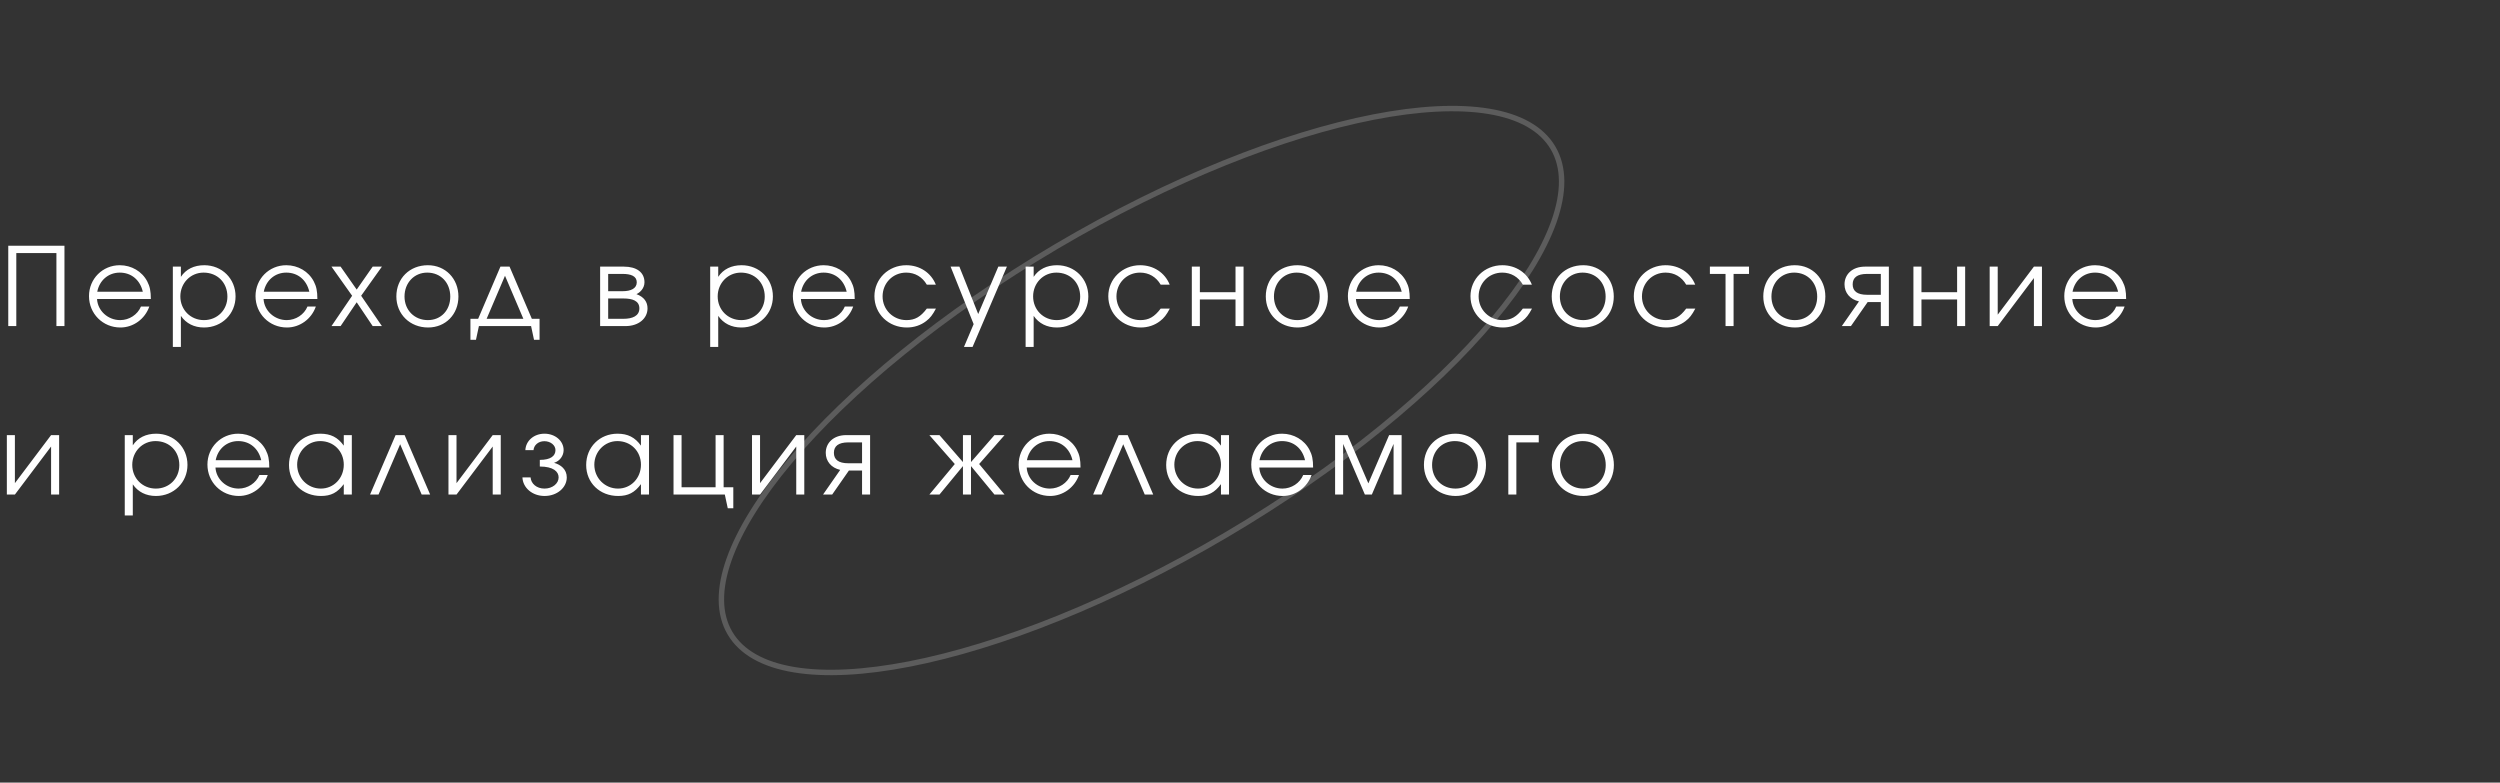 <?xml version="1.0" encoding="UTF-8"?> <svg xmlns="http://www.w3.org/2000/svg" width="460" height="144" viewBox="0 0 460 144" fill="none"><rect x="0" y="0" width="460" height="144" fill="#333333" stroke="none"/> <path d="M3 60V46.56H10.38V60H11.86V45.22H1.52V60H3ZM27.755 55.02C27.755 53.56 27.575 52.7 27.095 51.78C26.135 49.94 24.195 48.8 22.035 48.8C18.875 48.8 16.375 51.3 16.375 54.48C16.375 57.72 18.915 60.26 22.155 60.26C24.535 60.26 26.675 58.7 27.475 56.4H25.935C25.315 57.9 23.775 58.9 22.115 58.9C19.855 58.9 17.975 57.18 17.855 55.02H27.755ZM17.895 53.68C18.295 51.58 19.955 50.16 22.035 50.16C24.155 50.16 25.775 51.5 26.275 53.68H17.895ZM31.803 49.06V63.84H33.283V58.12C34.243 59.52 35.723 60.26 37.543 60.26C40.823 60.26 43.343 57.76 43.343 54.54C43.343 51.28 40.843 48.8 37.583 48.8C35.703 48.8 34.203 49.54 33.283 50.94V49.06H31.803ZM37.463 50.16C40.003 50.16 41.843 52 41.843 54.58C41.843 57.04 39.983 58.9 37.523 58.9C35.063 58.9 33.183 57 33.183 54.54C33.183 52.08 35.063 50.16 37.463 50.16ZM58.396 55.02C58.396 53.56 58.216 52.7 57.736 51.78C56.776 49.94 54.836 48.8 52.676 48.8C49.516 48.8 47.016 51.3 47.016 54.48C47.016 57.72 49.556 60.26 52.796 60.26C55.176 60.26 57.316 58.7 58.116 56.4H56.576C55.956 57.9 54.416 58.9 52.756 58.9C50.496 58.9 48.616 57.18 48.496 55.02H58.396ZM48.536 53.68C48.936 51.58 50.596 50.16 52.676 50.16C54.796 50.16 56.416 51.5 56.916 53.68H48.536ZM60.992 60H62.672L65.632 55.62L68.572 60H70.272L66.452 54.42L70.272 49.06H68.572L65.632 53.28L62.672 49.06H60.992L64.792 54.42L60.992 60ZM78.73 48.8C75.37 48.8 72.93 51.22 72.93 54.54C72.93 57.82 75.43 60.26 78.77 60.26C81.99 60.26 84.35 57.84 84.35 54.56C84.35 51.26 81.95 48.8 78.73 48.8ZM78.61 50.16C81.09 50.16 82.85 52 82.85 54.58C82.85 57.1 81.13 58.9 78.73 58.9C76.25 58.9 74.43 57.06 74.43 54.56C74.43 52.04 76.21 50.16 78.61 50.16ZM97.719 60L98.259 62.52H99.279V58.66H97.859L93.759 49.06H92.079L87.979 58.66H86.559V62.52H87.579L88.119 60H97.719ZM96.299 58.66H89.539L92.919 50.74L96.299 58.66ZM111.904 54.92H114.724C116.364 54.92 117.644 55.34 117.644 56.74C117.644 58.14 116.364 58.66 114.724 58.66H111.904V54.92ZM118.584 51.94C118.584 50.1 117.124 49.06 114.804 49.06H110.424V60H115.104C117.504 60 119.144 58.6 119.144 56.74C119.144 55.58 118.524 54.64 117.104 54.12C117.664 53.88 118.584 53.12 118.584 51.94ZM117.164 51.94C117.164 53.08 116.084 53.58 114.564 53.58H111.904V50.4H114.564C116.084 50.4 117.164 50.8 117.164 51.94ZM130.674 49.06V63.84H132.154V58.12C133.114 59.52 134.594 60.26 136.414 60.26C139.694 60.26 142.214 57.76 142.214 54.54C142.214 51.28 139.714 48.8 136.454 48.8C134.574 48.8 133.074 49.54 132.154 50.94V49.06H130.674ZM136.334 50.16C138.874 50.16 140.714 52 140.714 54.58C140.714 57.04 138.854 58.9 136.394 58.9C133.934 58.9 132.054 57 132.054 54.54C132.054 52.08 133.934 50.16 136.334 50.16ZM157.267 55.02C157.267 53.56 157.087 52.7 156.607 51.78C155.647 49.94 153.707 48.8 151.547 48.8C148.387 48.8 145.887 51.3 145.887 54.48C145.887 57.72 148.427 60.26 151.667 60.26C154.047 60.26 156.187 58.7 156.987 56.4H155.447C154.827 57.9 153.287 58.9 151.627 58.9C149.367 58.9 147.487 57.18 147.367 55.02H157.267ZM147.407 53.68C147.807 51.58 149.467 50.16 151.547 50.16C153.667 50.16 155.287 51.5 155.787 53.68H147.407ZM170.535 56.78C169.395 58.3 168.355 58.9 166.795 58.9C164.335 58.9 162.395 56.98 162.395 54.54C162.395 52.08 164.295 50.16 166.735 50.16C168.355 50.16 169.695 50.94 170.535 52.38H172.195C171.315 50.18 169.235 48.8 166.755 48.8C163.475 48.8 160.895 51.32 160.895 54.5C160.895 57.76 163.495 60.26 166.855 60.26C168.175 60.26 169.415 59.86 170.415 59.08C171.155 58.52 171.595 57.94 172.215 56.78H170.535ZM177.37 63.84H178.95L185.27 49.06H183.69L179.99 57.78L176.53 49.06H174.91L179.15 59.64L177.37 63.84ZM188.713 49.06V63.84H190.193V58.12C191.153 59.52 192.633 60.26 194.453 60.26C197.733 60.26 200.253 57.76 200.253 54.54C200.253 51.28 197.753 48.8 194.493 48.8C192.613 48.8 191.113 49.54 190.193 50.94V49.06H188.713ZM194.373 50.16C196.913 50.16 198.753 52 198.753 54.58C198.753 57.04 196.893 58.9 194.433 58.9C191.973 58.9 190.093 57 190.093 54.54C190.093 52.08 191.973 50.16 194.373 50.16ZM213.566 56.78C212.426 58.3 211.386 58.9 209.826 58.9C207.366 58.9 205.426 56.98 205.426 54.54C205.426 52.08 207.326 50.16 209.766 50.16C211.386 50.16 212.726 50.94 213.566 52.38H215.226C214.346 50.18 212.266 48.8 209.786 48.8C206.506 48.8 203.926 51.32 203.926 54.5C203.926 57.76 206.526 60.26 209.886 60.26C211.206 60.26 212.446 59.86 213.446 59.08C214.186 58.52 214.626 57.94 215.246 56.78H213.566ZM228.815 60V49.06H227.335V53.76H220.775V49.06H219.295V60H220.775V55.1H227.335V60H228.815ZM238.706 48.8C235.346 48.8 232.906 51.22 232.906 54.54C232.906 57.82 235.406 60.26 238.746 60.26C241.966 60.26 244.326 57.84 244.326 54.56C244.326 51.26 241.926 48.8 238.706 48.8ZM238.586 50.16C241.066 50.16 242.826 52 242.826 54.58C242.826 57.1 241.106 58.9 238.706 58.9C236.226 58.9 234.406 57.06 234.406 54.56C234.406 52.04 236.186 50.16 238.586 50.16ZM259.392 55.02C259.392 53.56 259.212 52.7 258.732 51.78C257.772 49.94 255.832 48.8 253.672 48.8C250.512 48.8 248.012 51.3 248.012 54.48C248.012 57.72 250.552 60.26 253.792 60.26C256.172 60.26 258.312 58.7 259.112 56.4H257.572C256.952 57.9 255.412 58.9 253.752 58.9C251.492 58.9 249.612 57.18 249.492 55.02H259.392ZM249.532 53.68C249.932 51.58 251.592 50.16 253.672 50.16C255.792 50.16 257.412 51.5 257.912 53.68H249.532ZM280.207 56.78C279.067 58.3 278.027 58.9 276.467 58.9C274.007 58.9 272.067 56.98 272.067 54.54C272.067 52.08 273.967 50.16 276.407 50.16C278.027 50.16 279.367 50.94 280.207 52.38H281.867C280.987 50.18 278.907 48.8 276.427 48.8C273.147 48.8 270.567 51.32 270.567 54.5C270.567 57.76 273.167 60.26 276.527 60.26C277.847 60.26 279.087 59.86 280.087 59.08C280.827 58.52 281.267 57.94 281.887 56.78H280.207ZM291.316 48.8C287.956 48.8 285.516 51.22 285.516 54.54C285.516 57.82 288.016 60.26 291.356 60.26C294.576 60.26 296.936 57.84 296.936 54.56C296.936 51.26 294.536 48.8 291.316 48.8ZM291.196 50.16C293.676 50.16 295.436 52 295.436 54.58C295.436 57.1 293.716 58.9 291.316 58.9C288.836 58.9 287.016 57.06 287.016 54.56C287.016 52.04 288.796 50.16 291.196 50.16ZM310.261 56.78C309.121 58.3 308.081 58.9 306.521 58.9C304.061 58.9 302.121 56.98 302.121 54.54C302.121 52.08 304.021 50.16 306.461 50.16C308.081 50.16 309.421 50.94 310.261 52.38H311.921C311.041 50.18 308.961 48.8 306.481 48.8C303.201 48.8 300.621 51.32 300.621 54.5C300.621 57.76 303.221 60.26 306.581 60.26C307.901 60.26 309.141 59.86 310.141 59.08C310.881 58.52 311.321 57.94 311.941 56.78H310.261ZM321.819 50.4V49.06H314.619V50.4H317.499V60H318.979V50.4H321.819ZM330.245 48.8C326.885 48.8 324.445 51.22 324.445 54.54C324.445 57.82 326.945 60.26 330.285 60.26C333.505 60.26 335.865 57.84 335.865 54.56C335.865 51.26 333.465 48.8 330.245 48.8ZM330.125 50.16C332.605 50.16 334.365 52 334.365 54.58C334.365 57.1 332.645 58.9 330.245 58.9C327.765 58.9 325.945 57.06 325.945 54.56C325.945 52.04 327.725 50.16 330.125 50.16ZM346.071 54.24H343.531C341.731 54.24 340.891 53.56 340.891 52.32C340.891 51.08 341.731 50.4 343.531 50.4H346.071V54.24ZM343.651 55.58H346.071V60H347.551V49.06H343.151C340.851 49.06 339.391 50.46 339.391 52.32C339.391 53.86 340.391 55.08 342.051 55.46L338.891 60H340.571L343.651 55.58ZM361.589 60V49.06H360.109V53.76H353.549V49.06H352.069V60H353.549V55.1H360.109V60H361.589ZM374.24 49.06L367.58 57.9V49.06H366.1V60H367.58L374.24 51.16V60H375.72V49.06H374.24ZM391.208 55.02C391.208 53.56 391.028 52.7 390.548 51.78C389.588 49.94 387.648 48.8 385.488 48.8C382.328 48.8 379.828 51.3 379.828 54.48C379.828 57.72 382.368 60.26 385.608 60.26C387.988 60.26 390.128 58.7 390.928 56.4H389.388C388.768 57.9 387.228 58.9 385.568 58.9C383.308 58.9 381.428 57.18 381.308 55.02H391.208ZM381.348 53.68C381.748 51.58 383.408 50.16 385.488 50.16C387.608 50.16 389.228 51.5 389.728 53.68H381.348ZM9.4 80.06L2.74 88.9V80.06H1.26V91H2.74L9.4 82.16V91H10.88V80.06H9.4ZM22.955 80.06V94.84H24.435V89.12C25.395 90.52 26.875 91.26 28.695 91.26C31.975 91.26 34.495 88.76 34.495 85.54C34.495 82.28 31.995 79.8 28.735 79.8C26.855 79.8 25.355 80.54 24.435 81.94V80.06H22.955ZM28.615 81.16C31.155 81.16 32.995 83 32.995 85.58C32.995 88.04 31.135 89.9 28.675 89.9C26.215 89.9 24.335 88 24.335 85.54C24.335 83.08 26.215 81.16 28.615 81.16ZM49.548 86.02C49.548 84.56 49.368 83.7 48.888 82.78C47.928 80.94 45.988 79.8 43.828 79.8C40.668 79.8 38.168 82.3 38.168 85.48C38.168 88.72 40.708 91.26 43.948 91.26C46.328 91.26 48.468 89.7 49.268 87.4H47.728C47.108 88.9 45.568 89.9 43.908 89.9C41.648 89.9 39.768 88.18 39.648 86.02H49.548ZM39.688 84.68C40.088 82.58 41.748 81.16 43.828 81.16C45.948 81.16 47.568 82.5 48.068 84.68H39.688ZM64.736 80.06H63.256V82C62.156 80.46 60.836 79.8 58.936 79.8C55.656 79.8 53.176 82.28 53.176 85.56C53.176 88.84 55.676 91.26 59.056 91.26C60.916 91.26 62.096 90.64 63.256 89.08V91H64.736V80.06ZM58.916 81.16C61.396 81.16 63.256 83.02 63.256 85.5C63.256 87.98 61.416 89.9 59.036 89.9C56.616 89.9 54.676 87.96 54.676 85.5C54.676 83.1 56.576 81.16 58.916 81.16ZM79.148 91L74.448 80.06H72.788L68.088 91H69.648L73.628 81.74L77.588 91H79.148ZM90.658 80.06L83.998 88.9V80.06H82.518V91H83.998L90.658 82.16V91H92.138V80.06H90.658ZM99.326 85.84C101.786 85.84 102.786 86.76 102.786 87.84C102.786 88.98 101.646 89.9 100.186 89.9C98.726 89.9 97.706 88.98 97.626 87.84H96.126C96.206 89.74 97.926 91.26 100.206 91.26C102.486 91.26 104.286 89.74 104.286 87.84C104.286 86.36 103.186 85.5 101.946 85.16C103.006 84.84 103.706 83.86 103.706 82.82C103.706 81.12 102.146 79.8 100.186 79.8C98.226 79.8 96.746 81.12 96.666 82.82H98.166C98.246 81.92 99.026 81.18 100.166 81.18C101.306 81.18 102.206 81.92 102.206 82.82C102.206 83.9 101.306 84.62 99.326 84.62V85.84ZM119.416 80.06H117.936V82C116.836 80.46 115.516 79.8 113.616 79.8C110.336 79.8 107.856 82.28 107.856 85.56C107.856 88.84 110.356 91.26 113.736 91.26C115.596 91.26 116.776 90.64 117.936 89.08V91H119.416V80.06ZM113.596 81.16C116.076 81.16 117.936 83.02 117.936 85.5C117.936 87.98 116.096 89.9 113.716 89.9C111.296 89.9 109.356 87.96 109.356 85.5C109.356 83.1 111.256 81.16 113.596 81.16ZM133.148 80.06H131.668V89.66H125.408V80.06H123.928V91H133.368L133.908 93.52H134.928V89.66H133.148V80.06ZM146.509 80.06L139.849 88.9V80.06H138.369V91H139.849L146.509 82.16V91H147.989V80.06H146.509ZM158.618 85.24H156.078C154.278 85.24 153.438 84.56 153.438 83.32C153.438 82.08 154.278 81.4 156.078 81.4H158.618V85.24ZM156.198 86.58H158.618V91H160.098V80.06H155.698C153.398 80.06 151.938 81.46 151.938 83.32C151.938 84.86 152.938 86.08 154.598 86.46L151.438 91H153.118L156.198 86.58ZM177.182 80.06V85.02L172.862 80.06H171.002L175.682 85.38L171.002 91H172.862L177.182 85.76V91H178.662V85.76L182.982 91H184.842L180.162 85.38L184.842 80.06H182.982L178.662 85.02V80.06H177.182ZM198.814 86.02C198.814 84.56 198.634 83.7 198.154 82.78C197.194 80.94 195.254 79.8 193.094 79.8C189.934 79.8 187.434 82.3 187.434 85.48C187.434 88.72 189.974 91.26 193.214 91.26C195.594 91.26 197.734 89.7 198.534 87.4H196.994C196.374 88.9 194.834 89.9 193.174 89.9C190.914 89.9 189.034 88.18 188.914 86.02H198.814ZM188.954 84.68C189.354 82.58 191.014 81.16 193.094 81.16C195.214 81.16 196.834 82.5 197.334 84.68H188.954ZM212.195 91L207.495 80.06H205.835L201.135 91H202.695L206.675 81.74L210.635 91H212.195ZM226.138 80.06H224.658V82C223.558 80.46 222.238 79.8 220.338 79.8C217.058 79.8 214.578 82.28 214.578 85.56C214.578 88.84 217.078 91.26 220.458 91.26C222.318 91.26 223.498 90.64 224.658 89.08V91H226.138V80.06ZM220.318 81.16C222.798 81.16 224.658 83.02 224.658 85.5C224.658 87.98 222.818 89.9 220.438 89.9C218.018 89.9 216.078 87.96 216.078 85.5C216.078 83.1 217.978 81.16 220.318 81.16ZM241.611 86.02C241.611 84.56 241.431 83.7 240.951 82.78C239.991 80.94 238.051 79.8 235.891 79.8C232.731 79.8 230.231 82.3 230.231 85.48C230.231 88.72 232.771 91.26 236.011 91.26C238.391 91.26 240.531 89.7 241.331 87.4H239.791C239.171 88.9 237.631 89.9 235.971 89.9C233.711 89.9 231.831 88.18 231.711 86.02H241.611ZM231.751 84.68C232.151 82.58 233.811 81.16 235.891 81.16C238.011 81.16 239.631 82.5 240.131 84.68H231.751ZM245.658 91H247.138V81.68L251.138 91H252.418L256.418 81.68V91H257.898V80.06H255.598L251.778 88.94L247.958 80.06H245.658V91ZM267.804 79.8C264.444 79.8 262.004 82.22 262.004 85.54C262.004 88.82 264.504 91.26 267.844 91.26C271.064 91.26 273.424 88.84 273.424 85.56C273.424 82.26 271.024 79.8 267.804 79.8ZM267.684 81.16C270.164 81.16 271.924 83 271.924 85.58C271.924 88.1 270.204 89.9 267.804 89.9C265.324 89.9 263.504 88.06 263.504 85.56C263.504 83.04 265.284 81.16 267.684 81.16ZM283.13 80.06H277.53V91H279.01V81.4H283.13V80.06ZM291.335 79.8C287.975 79.8 285.535 82.22 285.535 85.54C285.535 88.82 288.035 91.26 291.375 91.26C294.595 91.26 296.955 88.84 296.955 85.56C296.955 82.26 294.555 79.8 291.335 79.8ZM291.215 81.16C293.695 81.16 295.455 83 295.455 85.58C295.455 88.1 293.735 89.9 291.335 89.9C288.855 89.9 287.035 88.06 287.035 85.56C287.035 83.04 288.815 81.16 291.215 81.16Z" fill="white"></path> <path opacity="0.2" d="M194.398 45.336C215.39 32.956 236.152 24.772 252.738 21.537C261.034 19.919 268.257 19.544 273.932 20.483C279.609 21.422 283.663 23.661 285.753 27.205C287.843 30.748 287.841 35.38 285.915 40.803C283.991 46.223 280.167 52.363 274.736 58.839C263.878 71.788 246.669 85.997 225.677 98.376C204.686 110.755 183.924 118.939 167.337 122.175C159.041 123.793 151.818 124.168 146.144 123.229C140.466 122.29 136.412 120.05 134.322 116.507C132.233 112.963 132.235 108.332 134.16 102.908C136.085 97.489 139.908 91.349 145.339 84.872C156.197 71.923 173.407 57.715 194.398 45.336Z" stroke="white"></path> </svg> 
